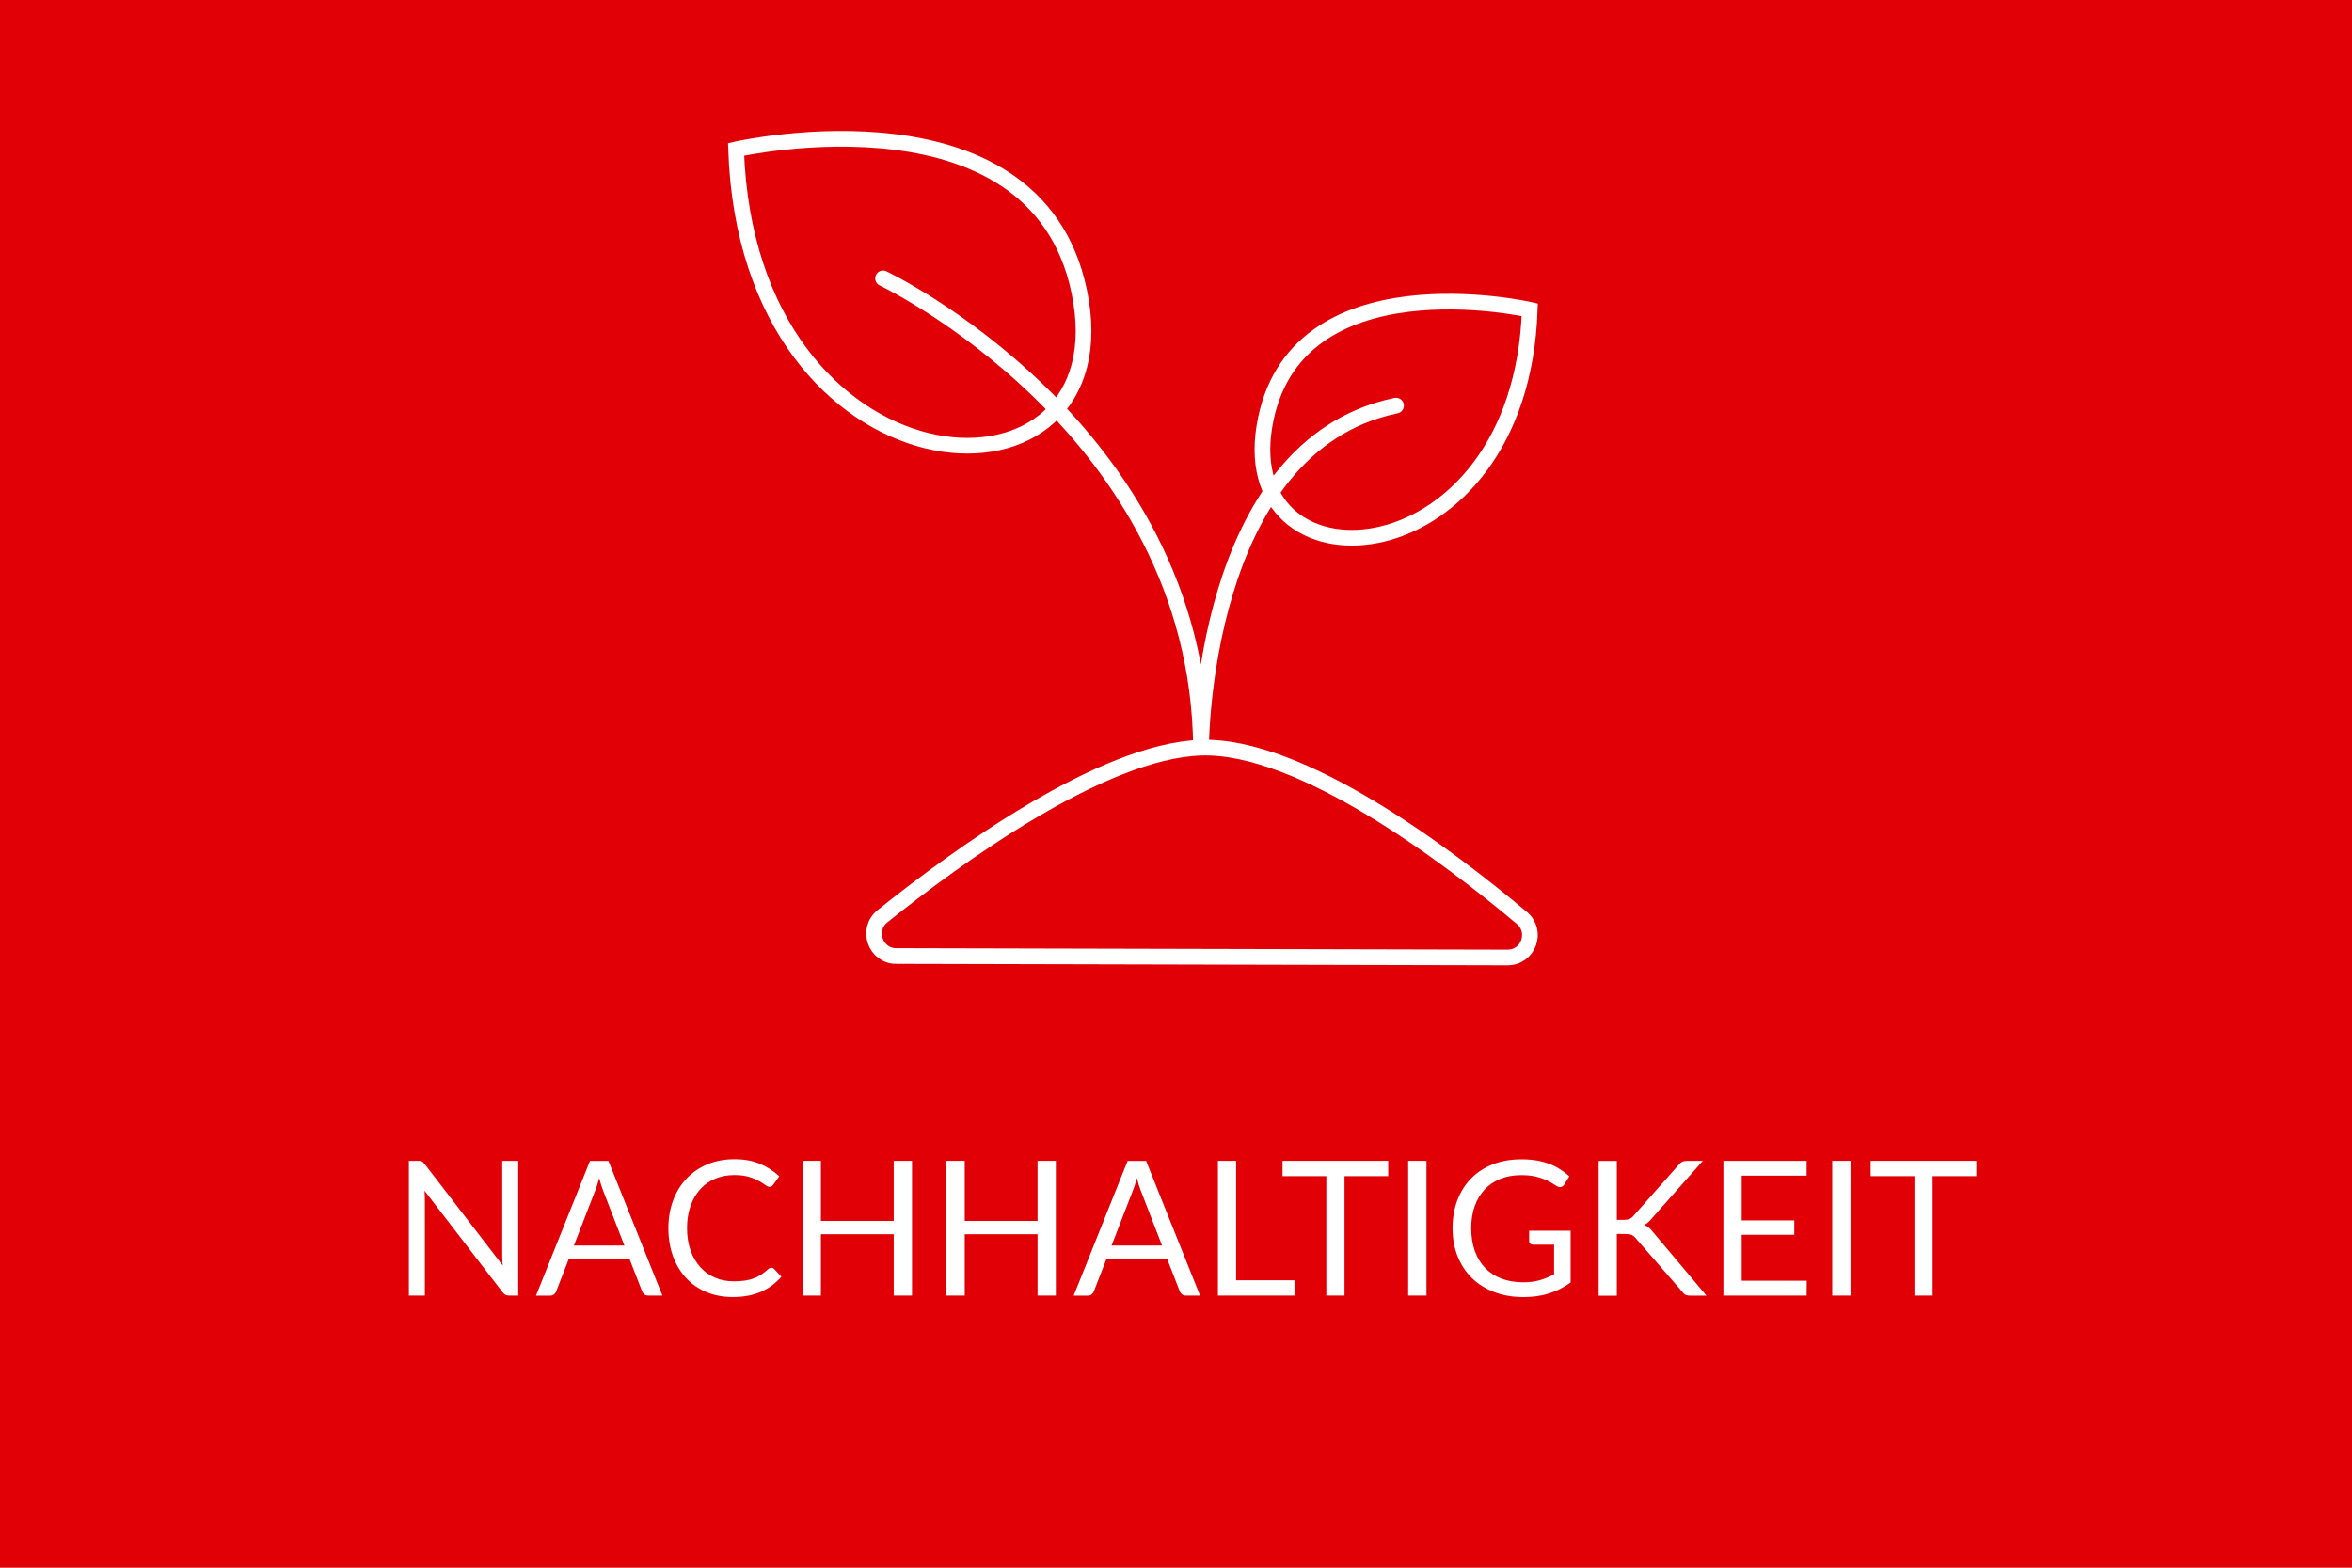 <?xml version="1.0" encoding="UTF-8"?>
<svg xmlns="http://www.w3.org/2000/svg" viewBox="0 0 450 300">
  <defs>
    <style>
      .cls-1 {
        fill: #e20007;
      }

      .cls-2 {
        fill: #fff;
      }

      .cls-3 {
        fill: none;
        stroke: #fff;
        stroke-linecap: round;
        stroke-miterlimit: 10;
        stroke-width: 3px;
      }
    </style>
  </defs>
  <g id="Backgrounds">
    <g id="_e20007_rot" data-name="#e20007 rot">
      <rect class="cls-1" y="0" width="450" height="300"/>
    </g>
  </g>
  <g id="Text_Kopie" data-name="Text Kopie">
    <g>
      <path class="cls-2" d="m99.15,222.14v25.79h-1.75c-.28,0-.51-.05-.69-.14-.19-.1-.37-.26-.55-.49l-14.94-19.44c.02.3.04.59.05.88.01.29.02.56.02.81v18.38h-3.06v-25.79h1.8c.16,0,.29,0,.4.03.11.02.2.05.29.09.08.04.17.1.25.18.08.08.17.18.27.3l14.94,19.42c-.02-.31-.05-.61-.06-.91s-.03-.57-.03-.84v-18.27h3.06Z"/>
      <path class="cls-2" d="m126.74,247.93h-2.7c-.31,0-.56-.08-.76-.23-.19-.16-.34-.35-.43-.59l-2.42-6.23h-11.59l-2.42,6.23c-.07.22-.21.41-.41.58s-.46.25-.76.25h-2.7l10.33-25.79h3.53l10.33,25.79Zm-7.28-9.58l-4.06-10.49c-.12-.31-.25-.67-.38-1.09s-.26-.85-.38-1.32c-.25.97-.51,1.78-.78,2.43l-4.06,10.48h9.64Z"/>
      <path class="cls-2" d="m147.61,242.6c.19,0,.36.08.5.23l1.39,1.49c-1.06,1.22-2.34,2.18-3.85,2.86-1.51.68-3.33,1.03-5.47,1.03-1.85,0-3.53-.32-5.05-.96s-2.81-1.54-3.88-2.7c-1.07-1.16-1.9-2.55-2.49-4.17-.59-1.62-.88-3.4-.88-5.35s.31-3.73.92-5.35c.61-1.62,1.47-3.01,2.59-4.18,1.11-1.16,2.44-2.07,3.99-2.71,1.55-.64,3.26-.96,5.14-.96s3.46.29,4.87.88,2.64,1.39,3.71,2.39l-1.15,1.6c-.07.12-.17.22-.28.3-.11.08-.27.12-.46.12-.22,0-.48-.12-.79-.35-.31-.23-.72-.5-1.23-.78s-1.14-.55-1.89-.78c-.76-.23-1.69-.35-2.79-.35-1.33,0-2.55.23-3.66.69s-2.06,1.13-2.86,2.01c-.8.88-1.42,1.94-1.87,3.2-.44,1.26-.67,2.68-.67,4.27s.23,3.04.69,4.3c.46,1.26,1.09,2.33,1.89,3.2.8.87,1.74,1.53,2.83,1.99,1.09.46,2.26.68,3.52.68.77,0,1.46-.04,2.08-.13.62-.09,1.19-.23,1.71-.42.52-.19,1.01-.43,1.46-.73s.9-.65,1.34-1.05c.2-.18.41-.27.61-.27Z"/>
      <path class="cls-2" d="m174.49,222.14v25.79h-3.5v-11.74h-13.93v11.74h-3.5v-25.79h3.5v11.5h13.93v-11.5h3.5Z"/>
      <path class="cls-2" d="m202.01,222.14v25.79h-3.5v-11.74h-13.93v11.74h-3.5v-25.79h3.5v11.5h13.93v-11.5h3.5Z"/>
      <path class="cls-2" d="m229.61,247.93h-2.7c-.31,0-.56-.08-.76-.23-.19-.16-.34-.35-.43-.59l-2.42-6.23h-11.59l-2.42,6.23c-.07.22-.21.41-.41.58s-.46.25-.76.25h-2.7l10.33-25.79h3.53l10.33,25.79Zm-7.28-9.58l-4.06-10.49c-.12-.31-.25-.67-.38-1.09s-.26-.85-.38-1.32c-.25.97-.51,1.78-.78,2.43l-4.06,10.48h9.64Z"/>
      <path class="cls-2" d="m247.67,245v2.93h-14.65v-25.79h3.48v22.86h11.18Z"/>
      <path class="cls-2" d="m265.6,225.07h-8.36v22.86h-3.48v-22.86h-8.38v-2.93h20.22v2.93Z"/>
      <path class="cls-2" d="m272.92,247.93h-3.5v-25.79h3.5v25.79Z"/>
      <path class="cls-2" d="m300.5,235.53v9.9c-1.3.94-2.68,1.63-4.16,2.1s-3.08.69-4.84.69c-2.08,0-3.95-.32-5.62-.96-1.67-.64-3.1-1.54-4.28-2.7-1.18-1.16-2.09-2.55-2.73-4.17s-.96-3.4-.96-5.35.31-3.76.93-5.38c.62-1.62,1.5-3.01,2.64-4.17,1.14-1.16,2.53-2.06,4.16-2.69,1.63-.64,3.46-.95,5.48-.95,1.02,0,1.97.08,2.85.22.88.15,1.69.37,2.43.65s1.44.62,2.07,1.03c.64.4,1.23.85,1.79,1.36l-.99,1.58c-.16.24-.36.39-.6.46-.25.07-.52,0-.82-.17-.29-.17-.62-.37-.99-.61-.37-.24-.83-.47-1.36-.69-.54-.22-1.17-.41-1.89-.57-.73-.16-1.59-.23-2.59-.23-1.45,0-2.77.24-3.95.71-1.18.47-2.18,1.15-3.01,2.03-.83.88-1.47,1.95-1.91,3.2-.45,1.25-.67,2.66-.67,4.22s.23,3.07.69,4.35,1.12,2.36,1.98,3.26c.86.89,1.9,1.58,3.13,2.04s2.6.7,4.13.7c1.2,0,2.27-.13,3.2-.41.93-.27,1.84-.64,2.73-1.12v-5.67h-4.02c-.23,0-.41-.07-.55-.2-.14-.13-.21-.29-.21-.49v-1.98h7.93Z"/>
      <path class="cls-2" d="m309.33,233.44h1.32c.46,0,.82-.06,1.1-.17s.53-.31.76-.58l8.6-9.72c.24-.31.49-.53.76-.65.26-.12.59-.18.97-.18h2.96l-9.84,11.11c-.24.29-.47.53-.69.71-.22.19-.46.34-.71.46.33.11.62.27.88.48.26.21.52.48.78.82l10.27,12.22h-3.03c-.23,0-.42-.01-.59-.04s-.3-.08-.42-.14c-.12-.07-.23-.14-.32-.23s-.18-.2-.26-.32l-8.9-10.24c-.24-.3-.5-.51-.78-.64s-.7-.19-1.26-.19h-1.59v11.81h-3.48v-25.79h3.48v11.3Z"/>
      <path class="cls-2" d="m345.67,245.09l-.02,2.84h-15.92v-25.79h15.92v2.84h-12.42v8.57h10.06v2.74h-10.06v8.8h12.44Z"/>
      <path class="cls-2" d="m354.05,247.93h-3.5v-25.79h3.5v25.79Z"/>
      <path class="cls-2" d="m378.12,225.07h-8.36v22.86h-3.48v-22.86h-8.38v-2.93h20.22v2.93Z"/>
    </g>
  </g>
  <g id="icons">
    <g id="Nachhaltigkeit">
      <g>
        <path class="cls-3" d="m140.83,28.59s59.12-13.49,66.01,29.13c6.89,42.62-63.71,38.03-66.01-29.13Z"/>
        <path class="cls-3" d="m292.68,59.28s-45.48-10.38-50.78,22.41c-5.3,32.79,49.01,29.25,50.78-22.41Z"/>
        <path class="cls-3" d="m171.51,182.96c-4.04,0-5.82-5.1-2.67-7.63,14.2-11.39,42.01-31.64,60.95-32.25,19.14-.61,47.33,20.77,61.39,32.59,3.06,2.58,1.24,7.57-2.76,7.56l-116.91-.28Z"/>
        <path class="cls-3" d="m168.95,53.27s60.27,28.67,60.84,89.81c0,0,0-57.76,37.31-65.46"/>
      </g>
    </g>
  </g>
</svg>